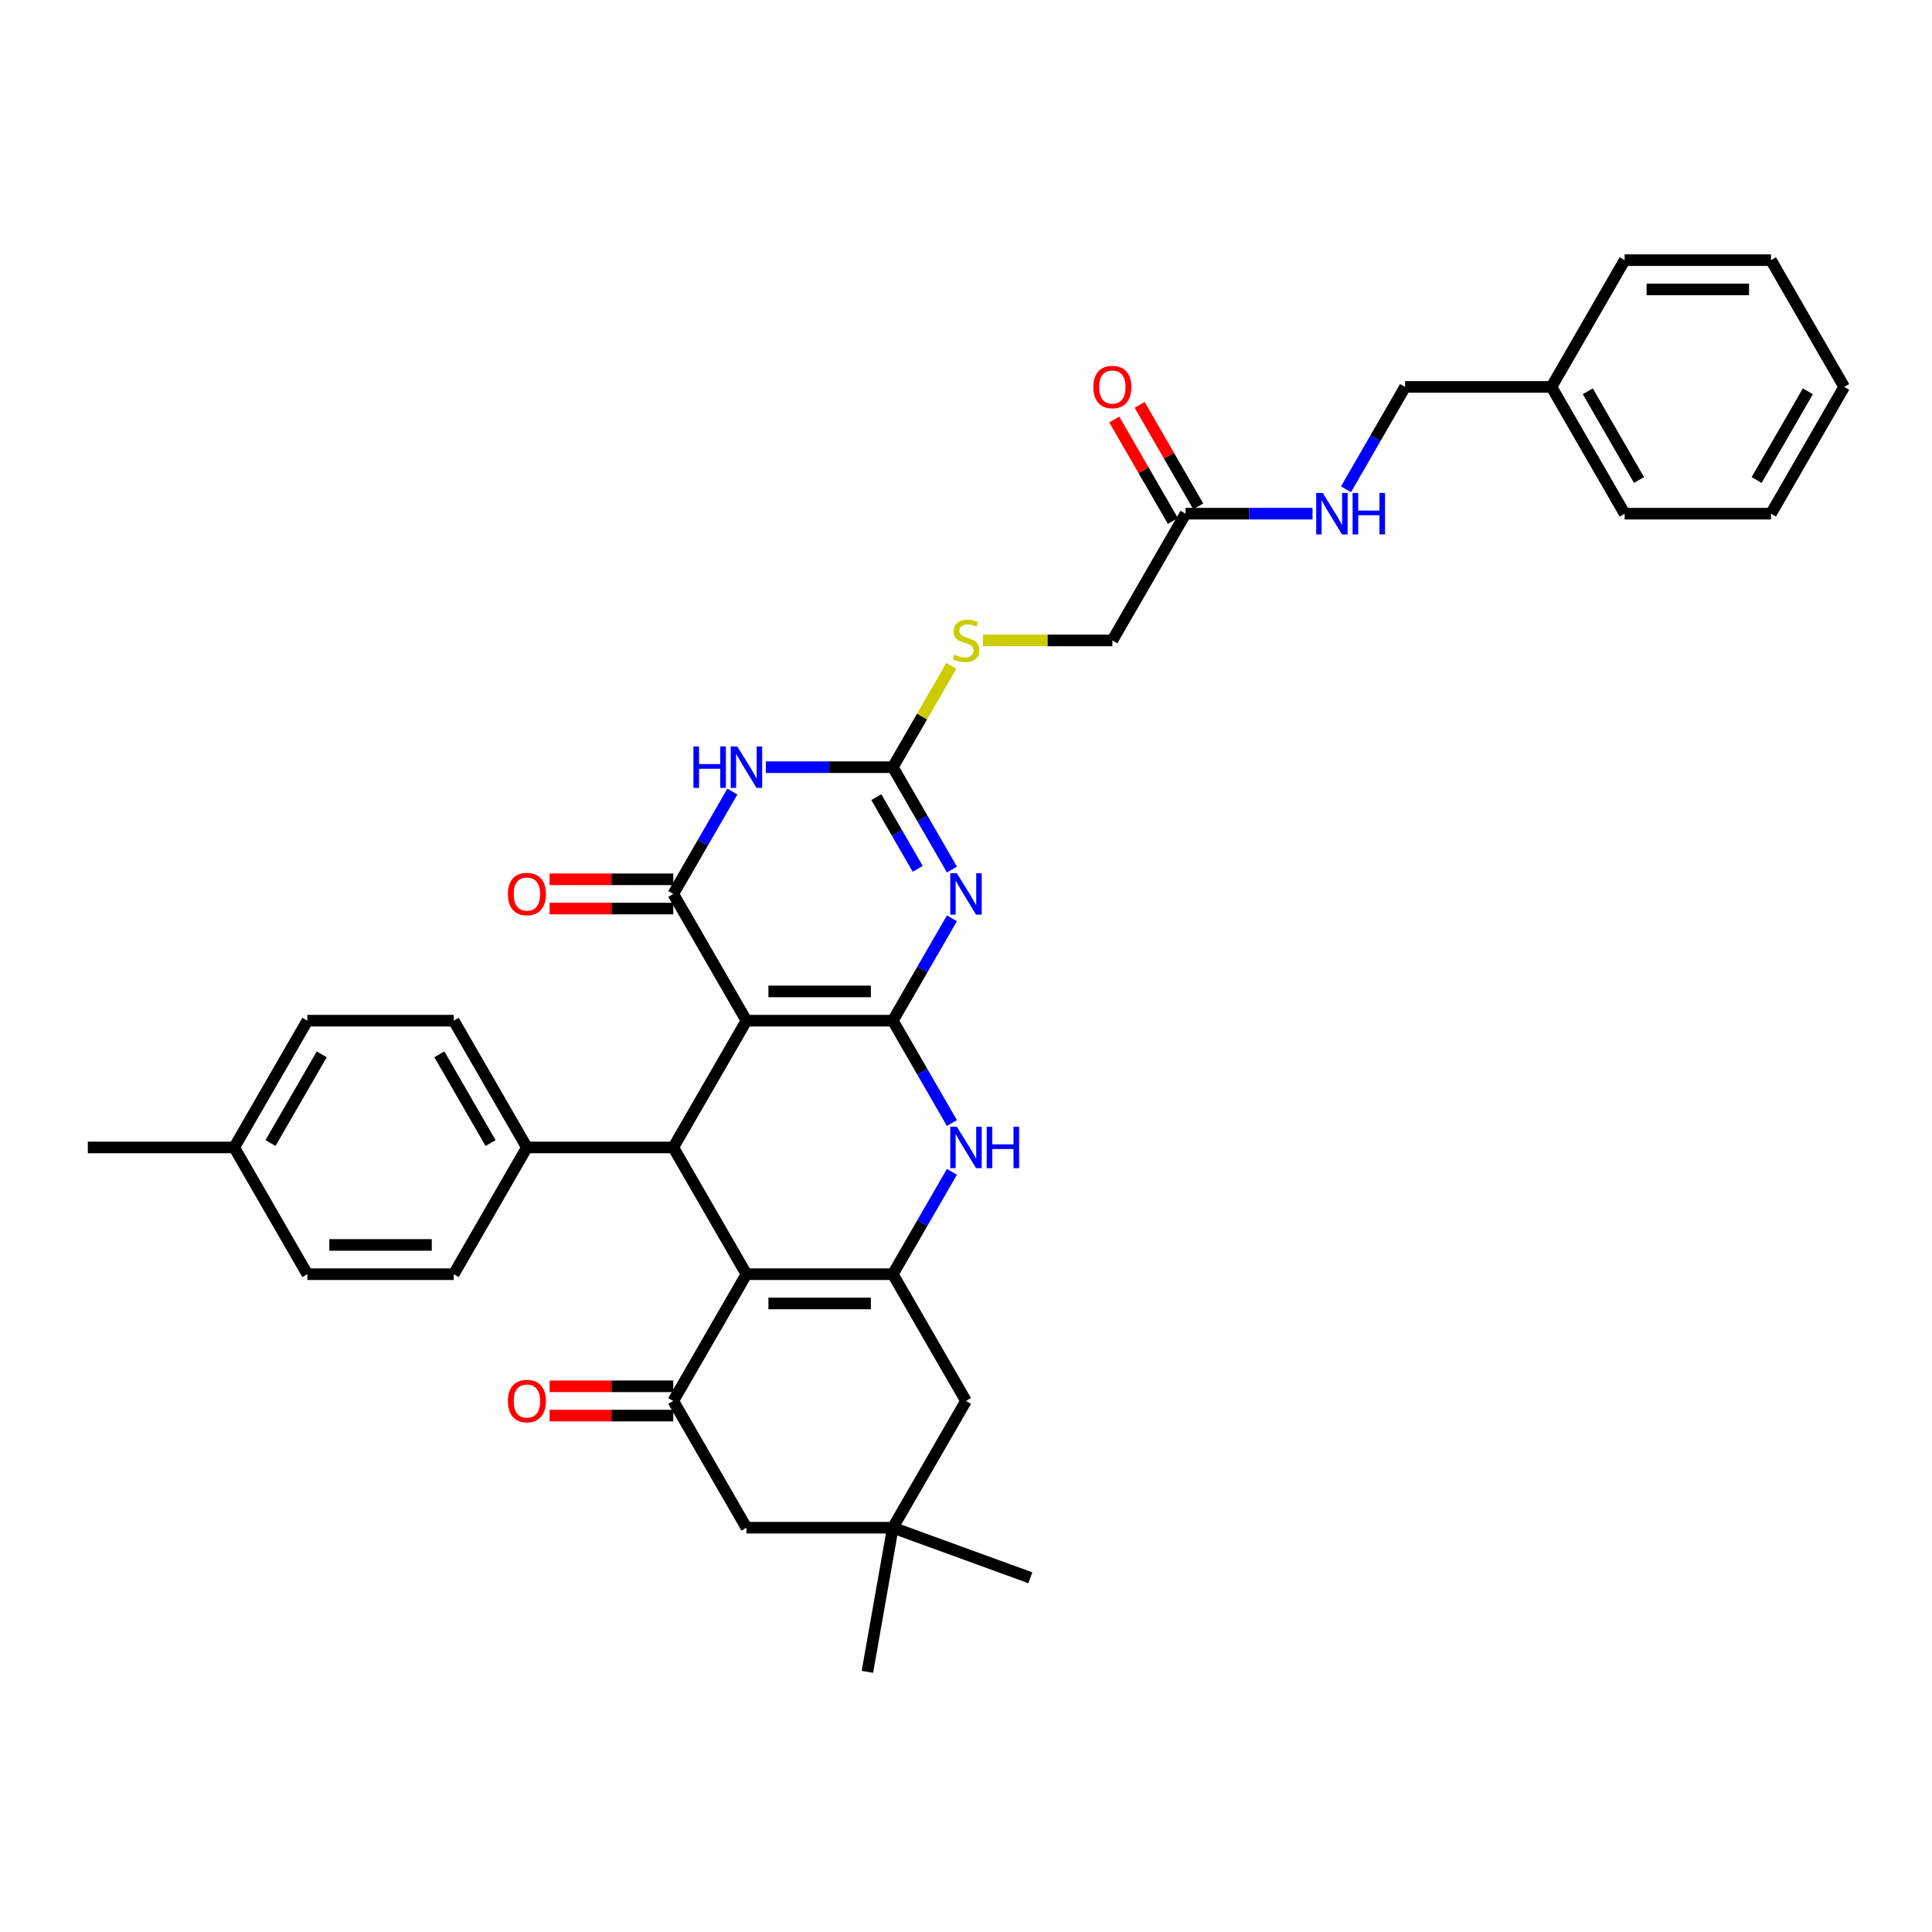 <?xml version='1.0' encoding='iso-8859-1'?>
<svg version='1.1' baseProfile='full'
              xmlns='http://www.w3.org/2000/svg'
                      xmlns:rdkit='http://www.rdkit.org/xml'
                      xmlns:xlink='http://www.w3.org/1999/xlink'
                  xml:space='preserve'
width='1000px' height='1000px' viewBox='0 0 1000 1000'>
<!-- END OF HEADER -->
<rect style='opacity:1.0;fill:#FFFFFF;stroke:none' width='1000' height='1000' x='0' y='0'> </rect>
<path class='bond-0' d='M 462.121,528.305 L 386.364,528.305' style='fill:none;fill-rule:evenodd;stroke:#000000;stroke-width:6px;stroke-linecap:butt;stroke-linejoin:miter;stroke-opacity:1' />
<path class='bond-0' d='M 450.758,513.153 L 397.727,513.153' style='fill:none;fill-rule:evenodd;stroke:#000000;stroke-width:6px;stroke-linecap:butt;stroke-linejoin:miter;stroke-opacity:1' />
<path class='bond-1' d='M 462.121,528.305 L 477.417,501.811' style='fill:none;fill-rule:evenodd;stroke:#000000;stroke-width:6px;stroke-linecap:butt;stroke-linejoin:miter;stroke-opacity:1' />
<path class='bond-1' d='M 477.417,501.811 L 492.713,475.318' style='fill:none;fill-rule:evenodd;stroke:#0000FF;stroke-width:6px;stroke-linecap:butt;stroke-linejoin:miter;stroke-opacity:1' />
<path class='bond-8' d='M 462.121,528.305 L 477.417,554.798' style='fill:none;fill-rule:evenodd;stroke:#000000;stroke-width:6px;stroke-linecap:butt;stroke-linejoin:miter;stroke-opacity:1' />
<path class='bond-8' d='M 477.417,554.798 L 492.713,581.291' style='fill:none;fill-rule:evenodd;stroke:#0000FF;stroke-width:6px;stroke-linecap:butt;stroke-linejoin:miter;stroke-opacity:1' />
<path class='bond-2' d='M 386.364,528.305 L 348.485,462.697' style='fill:none;fill-rule:evenodd;stroke:#000000;stroke-width:6px;stroke-linecap:butt;stroke-linejoin:miter;stroke-opacity:1' />
<path class='bond-6' d='M 386.364,528.305 L 348.485,593.913' style='fill:none;fill-rule:evenodd;stroke:#000000;stroke-width:6px;stroke-linecap:butt;stroke-linejoin:miter;stroke-opacity:1' />
<path class='bond-7' d='M 492.713,450.075 L 477.417,423.582' style='fill:none;fill-rule:evenodd;stroke:#0000FF;stroke-width:6px;stroke-linecap:butt;stroke-linejoin:miter;stroke-opacity:1' />
<path class='bond-7' d='M 477.417,423.582 L 462.121,397.089' style='fill:none;fill-rule:evenodd;stroke:#000000;stroke-width:6px;stroke-linecap:butt;stroke-linejoin:miter;stroke-opacity:1' />
<path class='bond-7' d='M 475.003,449.703 L 464.296,431.158' style='fill:none;fill-rule:evenodd;stroke:#0000FF;stroke-width:6px;stroke-linecap:butt;stroke-linejoin:miter;stroke-opacity:1' />
<path class='bond-7' d='M 464.296,431.158 L 453.588,412.612' style='fill:none;fill-rule:evenodd;stroke:#000000;stroke-width:6px;stroke-linecap:butt;stroke-linejoin:miter;stroke-opacity:1' />
<path class='bond-16' d='M 348.485,455.121 L 316.477,455.121' style='fill:none;fill-rule:evenodd;stroke:#000000;stroke-width:6px;stroke-linecap:butt;stroke-linejoin:miter;stroke-opacity:1' />
<path class='bond-16' d='M 316.477,455.121 L 284.47,455.121' style='fill:none;fill-rule:evenodd;stroke:#FF0000;stroke-width:6px;stroke-linecap:butt;stroke-linejoin:miter;stroke-opacity:1' />
<path class='bond-16' d='M 348.485,470.272 L 316.477,470.272' style='fill:none;fill-rule:evenodd;stroke:#000000;stroke-width:6px;stroke-linecap:butt;stroke-linejoin:miter;stroke-opacity:1' />
<path class='bond-16' d='M 316.477,470.272 L 284.47,470.272' style='fill:none;fill-rule:evenodd;stroke:#FF0000;stroke-width:6px;stroke-linecap:butt;stroke-linejoin:miter;stroke-opacity:1' />
<path class='bond-37' d='M 348.485,462.697 L 363.781,436.203' style='fill:none;fill-rule:evenodd;stroke:#000000;stroke-width:6px;stroke-linecap:butt;stroke-linejoin:miter;stroke-opacity:1' />
<path class='bond-37' d='M 363.781,436.203 L 379.077,409.71' style='fill:none;fill-rule:evenodd;stroke:#0000FF;stroke-width:6px;stroke-linecap:butt;stroke-linejoin:miter;stroke-opacity:1' />
<path class='bond-3' d='M 386.364,659.521 L 462.121,659.521' style='fill:none;fill-rule:evenodd;stroke:#000000;stroke-width:6px;stroke-linecap:butt;stroke-linejoin:miter;stroke-opacity:1' />
<path class='bond-3' d='M 397.727,674.672 L 450.758,674.672' style='fill:none;fill-rule:evenodd;stroke:#000000;stroke-width:6px;stroke-linecap:butt;stroke-linejoin:miter;stroke-opacity:1' />
<path class='bond-9' d='M 386.364,659.521 L 348.485,725.129' style='fill:none;fill-rule:evenodd;stroke:#000000;stroke-width:6px;stroke-linecap:butt;stroke-linejoin:miter;stroke-opacity:1' />
<path class='bond-36' d='M 386.364,659.521 L 348.485,593.913' style='fill:none;fill-rule:evenodd;stroke:#000000;stroke-width:6px;stroke-linecap:butt;stroke-linejoin:miter;stroke-opacity:1' />
<path class='bond-4' d='M 396.394,397.089 L 429.258,397.089' style='fill:none;fill-rule:evenodd;stroke:#0000FF;stroke-width:6px;stroke-linecap:butt;stroke-linejoin:miter;stroke-opacity:1' />
<path class='bond-4' d='M 429.258,397.089 L 462.121,397.089' style='fill:none;fill-rule:evenodd;stroke:#000000;stroke-width:6px;stroke-linecap:butt;stroke-linejoin:miter;stroke-opacity:1' />
<path class='bond-5' d='M 462.121,659.521 L 477.417,633.027' style='fill:none;fill-rule:evenodd;stroke:#000000;stroke-width:6px;stroke-linecap:butt;stroke-linejoin:miter;stroke-opacity:1' />
<path class='bond-5' d='M 477.417,633.027 L 492.713,606.534' style='fill:none;fill-rule:evenodd;stroke:#0000FF;stroke-width:6px;stroke-linecap:butt;stroke-linejoin:miter;stroke-opacity:1' />
<path class='bond-10' d='M 462.121,659.521 L 500,725.129' style='fill:none;fill-rule:evenodd;stroke:#000000;stroke-width:6px;stroke-linecap:butt;stroke-linejoin:miter;stroke-opacity:1' />
<path class='bond-13' d='M 348.485,593.913 L 272.727,593.913' style='fill:none;fill-rule:evenodd;stroke:#000000;stroke-width:6px;stroke-linecap:butt;stroke-linejoin:miter;stroke-opacity:1' />
<path class='bond-14' d='M 462.121,397.089 L 477.26,370.868' style='fill:none;fill-rule:evenodd;stroke:#000000;stroke-width:6px;stroke-linecap:butt;stroke-linejoin:miter;stroke-opacity:1' />
<path class='bond-14' d='M 477.26,370.868 L 492.398,344.647' style='fill:none;fill-rule:evenodd;stroke:#CCCC00;stroke-width:6px;stroke-linecap:butt;stroke-linejoin:miter;stroke-opacity:1' />
<path class='bond-17' d='M 348.485,717.553 L 316.477,717.553' style='fill:none;fill-rule:evenodd;stroke:#000000;stroke-width:6px;stroke-linecap:butt;stroke-linejoin:miter;stroke-opacity:1' />
<path class='bond-17' d='M 316.477,717.553 L 284.47,717.553' style='fill:none;fill-rule:evenodd;stroke:#FF0000;stroke-width:6px;stroke-linecap:butt;stroke-linejoin:miter;stroke-opacity:1' />
<path class='bond-17' d='M 348.485,732.704 L 316.477,732.704' style='fill:none;fill-rule:evenodd;stroke:#000000;stroke-width:6px;stroke-linecap:butt;stroke-linejoin:miter;stroke-opacity:1' />
<path class='bond-17' d='M 316.477,732.704 L 284.47,732.704' style='fill:none;fill-rule:evenodd;stroke:#FF0000;stroke-width:6px;stroke-linecap:butt;stroke-linejoin:miter;stroke-opacity:1' />
<path class='bond-38' d='M 348.485,725.129 L 386.364,790.737' style='fill:none;fill-rule:evenodd;stroke:#000000;stroke-width:6px;stroke-linecap:butt;stroke-linejoin:miter;stroke-opacity:1' />
<path class='bond-11' d='M 500,725.129 L 462.121,790.737' style='fill:none;fill-rule:evenodd;stroke:#000000;stroke-width:6px;stroke-linecap:butt;stroke-linejoin:miter;stroke-opacity:1' />
<path class='bond-12' d='M 462.121,790.737 L 386.364,790.737' style='fill:none;fill-rule:evenodd;stroke:#000000;stroke-width:6px;stroke-linecap:butt;stroke-linejoin:miter;stroke-opacity:1' />
<path class='bond-28' d='M 462.121,790.737 L 533.31,816.647' style='fill:none;fill-rule:evenodd;stroke:#000000;stroke-width:6px;stroke-linecap:butt;stroke-linejoin:miter;stroke-opacity:1' />
<path class='bond-29' d='M 462.121,790.737 L 448.966,865.343' style='fill:none;fill-rule:evenodd;stroke:#000000;stroke-width:6px;stroke-linecap:butt;stroke-linejoin:miter;stroke-opacity:1' />
<path class='bond-20' d='M 272.727,593.913 L 234.848,528.305' style='fill:none;fill-rule:evenodd;stroke:#000000;stroke-width:6px;stroke-linecap:butt;stroke-linejoin:miter;stroke-opacity:1' />
<path class='bond-20' d='M 253.924,591.647 L 227.409,545.722' style='fill:none;fill-rule:evenodd;stroke:#000000;stroke-width:6px;stroke-linecap:butt;stroke-linejoin:miter;stroke-opacity:1' />
<path class='bond-21' d='M 272.727,593.913 L 234.848,659.521' style='fill:none;fill-rule:evenodd;stroke:#000000;stroke-width:6px;stroke-linecap:butt;stroke-linejoin:miter;stroke-opacity:1' />
<path class='bond-22' d='M 508.773,331.481 L 542.265,331.481' style='fill:none;fill-rule:evenodd;stroke:#CCCC00;stroke-width:6px;stroke-linecap:butt;stroke-linejoin:miter;stroke-opacity:1' />
<path class='bond-22' d='M 542.265,331.481 L 575.758,331.481' style='fill:none;fill-rule:evenodd;stroke:#000000;stroke-width:6px;stroke-linecap:butt;stroke-linejoin:miter;stroke-opacity:1' />
<path class='bond-15' d='M 613.636,265.873 L 575.758,331.481' style='fill:none;fill-rule:evenodd;stroke:#000000;stroke-width:6px;stroke-linecap:butt;stroke-linejoin:miter;stroke-opacity:1' />
<path class='bond-18' d='M 613.636,265.873 L 646.5,265.873' style='fill:none;fill-rule:evenodd;stroke:#000000;stroke-width:6px;stroke-linecap:butt;stroke-linejoin:miter;stroke-opacity:1' />
<path class='bond-18' d='M 646.5,265.873 L 679.364,265.873' style='fill:none;fill-rule:evenodd;stroke:#0000FF;stroke-width:6px;stroke-linecap:butt;stroke-linejoin:miter;stroke-opacity:1' />
<path class='bond-19' d='M 620.197,262.085 L 605.032,235.819' style='fill:none;fill-rule:evenodd;stroke:#000000;stroke-width:6px;stroke-linecap:butt;stroke-linejoin:miter;stroke-opacity:1' />
<path class='bond-19' d='M 605.032,235.819 L 589.868,209.553' style='fill:none;fill-rule:evenodd;stroke:#FF0000;stroke-width:6px;stroke-linecap:butt;stroke-linejoin:miter;stroke-opacity:1' />
<path class='bond-19' d='M 607.076,269.661 L 591.911,243.394' style='fill:none;fill-rule:evenodd;stroke:#000000;stroke-width:6px;stroke-linecap:butt;stroke-linejoin:miter;stroke-opacity:1' />
<path class='bond-19' d='M 591.911,243.394 L 576.746,217.128' style='fill:none;fill-rule:evenodd;stroke:#FF0000;stroke-width:6px;stroke-linecap:butt;stroke-linejoin:miter;stroke-opacity:1' />
<path class='bond-23' d='M 696.681,253.252 L 711.977,226.758' style='fill:none;fill-rule:evenodd;stroke:#0000FF;stroke-width:6px;stroke-linecap:butt;stroke-linejoin:miter;stroke-opacity:1' />
<path class='bond-23' d='M 711.977,226.758 L 727.273,200.265' style='fill:none;fill-rule:evenodd;stroke:#000000;stroke-width:6px;stroke-linecap:butt;stroke-linejoin:miter;stroke-opacity:1' />
<path class='bond-24' d='M 234.848,528.305 L 159.091,528.305' style='fill:none;fill-rule:evenodd;stroke:#000000;stroke-width:6px;stroke-linecap:butt;stroke-linejoin:miter;stroke-opacity:1' />
<path class='bond-25' d='M 234.848,659.521 L 159.091,659.521' style='fill:none;fill-rule:evenodd;stroke:#000000;stroke-width:6px;stroke-linecap:butt;stroke-linejoin:miter;stroke-opacity:1' />
<path class='bond-25' d='M 223.485,644.369 L 170.455,644.369' style='fill:none;fill-rule:evenodd;stroke:#000000;stroke-width:6px;stroke-linecap:butt;stroke-linejoin:miter;stroke-opacity:1' />
<path class='bond-27' d='M 727.273,200.265 L 803.03,200.265' style='fill:none;fill-rule:evenodd;stroke:#000000;stroke-width:6px;stroke-linecap:butt;stroke-linejoin:miter;stroke-opacity:1' />
<path class='bond-39' d='M 159.091,528.305 L 121.212,593.913' style='fill:none;fill-rule:evenodd;stroke:#000000;stroke-width:6px;stroke-linecap:butt;stroke-linejoin:miter;stroke-opacity:1' />
<path class='bond-39' d='M 166.531,545.722 L 140.016,591.647' style='fill:none;fill-rule:evenodd;stroke:#000000;stroke-width:6px;stroke-linecap:butt;stroke-linejoin:miter;stroke-opacity:1' />
<path class='bond-26' d='M 159.091,659.521 L 121.212,593.913' style='fill:none;fill-rule:evenodd;stroke:#000000;stroke-width:6px;stroke-linecap:butt;stroke-linejoin:miter;stroke-opacity:1' />
<path class='bond-30' d='M 121.212,593.913 L 45.455,593.913' style='fill:none;fill-rule:evenodd;stroke:#000000;stroke-width:6px;stroke-linecap:butt;stroke-linejoin:miter;stroke-opacity:1' />
<path class='bond-31' d='M 803.03,200.265 L 840.909,265.873' style='fill:none;fill-rule:evenodd;stroke:#000000;stroke-width:6px;stroke-linecap:butt;stroke-linejoin:miter;stroke-opacity:1' />
<path class='bond-31' d='M 821.834,202.53 L 848.349,248.456' style='fill:none;fill-rule:evenodd;stroke:#000000;stroke-width:6px;stroke-linecap:butt;stroke-linejoin:miter;stroke-opacity:1' />
<path class='bond-32' d='M 803.03,200.265 L 840.909,134.657' style='fill:none;fill-rule:evenodd;stroke:#000000;stroke-width:6px;stroke-linecap:butt;stroke-linejoin:miter;stroke-opacity:1' />
<path class='bond-34' d='M 840.909,265.873 L 916.667,265.873' style='fill:none;fill-rule:evenodd;stroke:#000000;stroke-width:6px;stroke-linecap:butt;stroke-linejoin:miter;stroke-opacity:1' />
<path class='bond-33' d='M 840.909,134.657 L 916.667,134.657' style='fill:none;fill-rule:evenodd;stroke:#000000;stroke-width:6px;stroke-linecap:butt;stroke-linejoin:miter;stroke-opacity:1' />
<path class='bond-33' d='M 852.273,149.808 L 905.303,149.808' style='fill:none;fill-rule:evenodd;stroke:#000000;stroke-width:6px;stroke-linecap:butt;stroke-linejoin:miter;stroke-opacity:1' />
<path class='bond-35' d='M 916.667,134.657 L 954.545,200.265' style='fill:none;fill-rule:evenodd;stroke:#000000;stroke-width:6px;stroke-linecap:butt;stroke-linejoin:miter;stroke-opacity:1' />
<path class='bond-40' d='M 916.667,265.873 L 954.545,200.265' style='fill:none;fill-rule:evenodd;stroke:#000000;stroke-width:6px;stroke-linecap:butt;stroke-linejoin:miter;stroke-opacity:1' />
<path class='bond-40' d='M 909.227,248.456 L 935.742,202.53' style='fill:none;fill-rule:evenodd;stroke:#000000;stroke-width:6px;stroke-linecap:butt;stroke-linejoin:miter;stroke-opacity:1' />
<path  class='atom-2' d='M 495.258 451.969
L 502.288 463.333
Q 502.985 464.454, 504.106 466.485
Q 505.227 468.515, 505.288 468.636
L 505.288 451.969
L 508.136 451.969
L 508.136 473.424
L 505.197 473.424
L 497.652 461
Q 496.773 459.545, 495.833 457.878
Q 494.924 456.212, 494.652 455.697
L 494.652 473.424
L 491.864 473.424
L 491.864 451.969
L 495.258 451.969
' fill='#0000FF'/>
<path  class='atom-5' d='M 358.924 386.361
L 361.833 386.361
L 361.833 395.483
L 372.803 395.483
L 372.803 386.361
L 375.712 386.361
L 375.712 407.816
L 372.803 407.816
L 372.803 397.907
L 361.833 397.907
L 361.833 407.816
L 358.924 407.816
L 358.924 386.361
' fill='#0000FF'/>
<path  class='atom-5' d='M 381.621 386.361
L 388.652 397.725
Q 389.348 398.846, 390.47 400.877
Q 391.591 402.907, 391.652 403.028
L 391.652 386.361
L 394.5 386.361
L 394.5 407.816
L 391.561 407.816
L 384.015 395.392
Q 383.136 393.937, 382.197 392.271
Q 381.288 390.604, 381.015 390.089
L 381.015 407.816
L 378.227 407.816
L 378.227 386.361
L 381.621 386.361
' fill='#0000FF'/>
<path  class='atom-9' d='M 495.258 583.185
L 502.288 594.549
Q 502.985 595.67, 504.106 597.701
Q 505.227 599.731, 505.288 599.852
L 505.288 583.185
L 508.136 583.185
L 508.136 604.64
L 505.197 604.64
L 497.652 592.216
Q 496.773 590.761, 495.833 589.094
Q 494.924 587.428, 494.652 586.913
L 494.652 604.64
L 491.864 604.64
L 491.864 583.185
L 495.258 583.185
' fill='#0000FF'/>
<path  class='atom-9' d='M 510.712 583.185
L 513.621 583.185
L 513.621 592.307
L 524.591 592.307
L 524.591 583.185
L 527.5 583.185
L 527.5 604.64
L 524.591 604.64
L 524.591 594.731
L 513.621 594.731
L 513.621 604.64
L 510.712 604.64
L 510.712 583.185
' fill='#0000FF'/>
<path  class='atom-15' d='M 493.939 338.844
Q 494.182 338.935, 495.182 339.359
Q 496.182 339.784, 497.273 340.056
Q 498.394 340.299, 499.485 340.299
Q 501.515 340.299, 502.697 339.329
Q 503.879 338.329, 503.879 336.602
Q 503.879 335.42, 503.273 334.693
Q 502.697 333.966, 501.788 333.572
Q 500.879 333.178, 499.364 332.723
Q 497.455 332.147, 496.303 331.602
Q 495.182 331.056, 494.364 329.905
Q 493.576 328.753, 493.576 326.814
Q 493.576 324.117, 495.394 322.45
Q 497.242 320.784, 500.879 320.784
Q 503.364 320.784, 506.182 321.966
L 505.485 324.299
Q 502.909 323.238, 500.97 323.238
Q 498.879 323.238, 497.727 324.117
Q 496.576 324.966, 496.606 326.45
Q 496.606 327.602, 497.182 328.299
Q 497.788 328.996, 498.636 329.39
Q 499.515 329.784, 500.97 330.238
Q 502.909 330.844, 504.061 331.45
Q 505.212 332.056, 506.03 333.299
Q 506.879 334.511, 506.879 336.602
Q 506.879 339.572, 504.879 341.178
Q 502.909 342.753, 499.606 342.753
Q 497.697 342.753, 496.242 342.329
Q 494.818 341.935, 493.121 341.238
L 493.939 338.844
' fill='#CCCC00'/>
<path  class='atom-17' d='M 262.879 462.757
Q 262.879 457.606, 265.424 454.727
Q 267.97 451.848, 272.727 451.848
Q 277.485 451.848, 280.03 454.727
Q 282.576 457.606, 282.576 462.757
Q 282.576 467.969, 280 470.939
Q 277.424 473.878, 272.727 473.878
Q 268 473.878, 265.424 470.939
Q 262.879 468, 262.879 462.757
M 272.727 471.454
Q 276 471.454, 277.758 469.272
Q 279.545 467.06, 279.545 462.757
Q 279.545 458.545, 277.758 456.424
Q 276 454.272, 272.727 454.272
Q 269.455 454.272, 267.667 456.394
Q 265.909 458.515, 265.909 462.757
Q 265.909 467.091, 267.667 469.272
Q 269.455 471.454, 272.727 471.454
' fill='#FF0000'/>
<path  class='atom-18' d='M 262.879 725.189
Q 262.879 720.038, 265.424 717.159
Q 267.97 714.28, 272.727 714.28
Q 277.485 714.28, 280.03 717.159
Q 282.576 720.038, 282.576 725.189
Q 282.576 730.401, 280 733.371
Q 277.424 736.31, 272.727 736.31
Q 268 736.31, 265.424 733.371
Q 262.879 730.432, 262.879 725.189
M 272.727 733.886
Q 276 733.886, 277.758 731.704
Q 279.545 729.492, 279.545 725.189
Q 279.545 720.977, 277.758 718.856
Q 276 716.704, 272.727 716.704
Q 269.455 716.704, 267.667 718.826
Q 265.909 720.947, 265.909 725.189
Q 265.909 729.523, 267.667 731.704
Q 269.455 733.886, 272.727 733.886
' fill='#FF0000'/>
<path  class='atom-19' d='M 684.652 255.145
L 691.682 266.509
Q 692.379 267.63, 693.5 269.661
Q 694.621 271.691, 694.682 271.812
L 694.682 255.145
L 697.53 255.145
L 697.53 276.6
L 694.591 276.6
L 687.045 264.176
Q 686.167 262.721, 685.227 261.055
Q 684.318 259.388, 684.045 258.873
L 684.045 276.6
L 681.258 276.6
L 681.258 255.145
L 684.652 255.145
' fill='#0000FF'/>
<path  class='atom-19' d='M 700.106 255.145
L 703.015 255.145
L 703.015 264.267
L 713.985 264.267
L 713.985 255.145
L 716.894 255.145
L 716.894 276.6
L 713.985 276.6
L 713.985 266.691
L 703.015 266.691
L 703.015 276.6
L 700.106 276.6
L 700.106 255.145
' fill='#0000FF'/>
<path  class='atom-20' d='M 565.909 200.325
Q 565.909 195.174, 568.455 192.295
Q 571 189.416, 575.758 189.416
Q 580.515 189.416, 583.061 192.295
Q 585.606 195.174, 585.606 200.325
Q 585.606 205.537, 583.03 208.507
Q 580.455 211.447, 575.758 211.447
Q 571.03 211.447, 568.455 208.507
Q 565.909 205.568, 565.909 200.325
M 575.758 209.022
Q 579.03 209.022, 580.788 206.84
Q 582.576 204.628, 582.576 200.325
Q 582.576 196.113, 580.788 193.992
Q 579.03 191.84, 575.758 191.84
Q 572.485 191.84, 570.697 193.962
Q 568.939 196.083, 568.939 200.325
Q 568.939 204.659, 570.697 206.84
Q 572.485 209.022, 575.758 209.022
' fill='#FF0000'/>
</svg>
